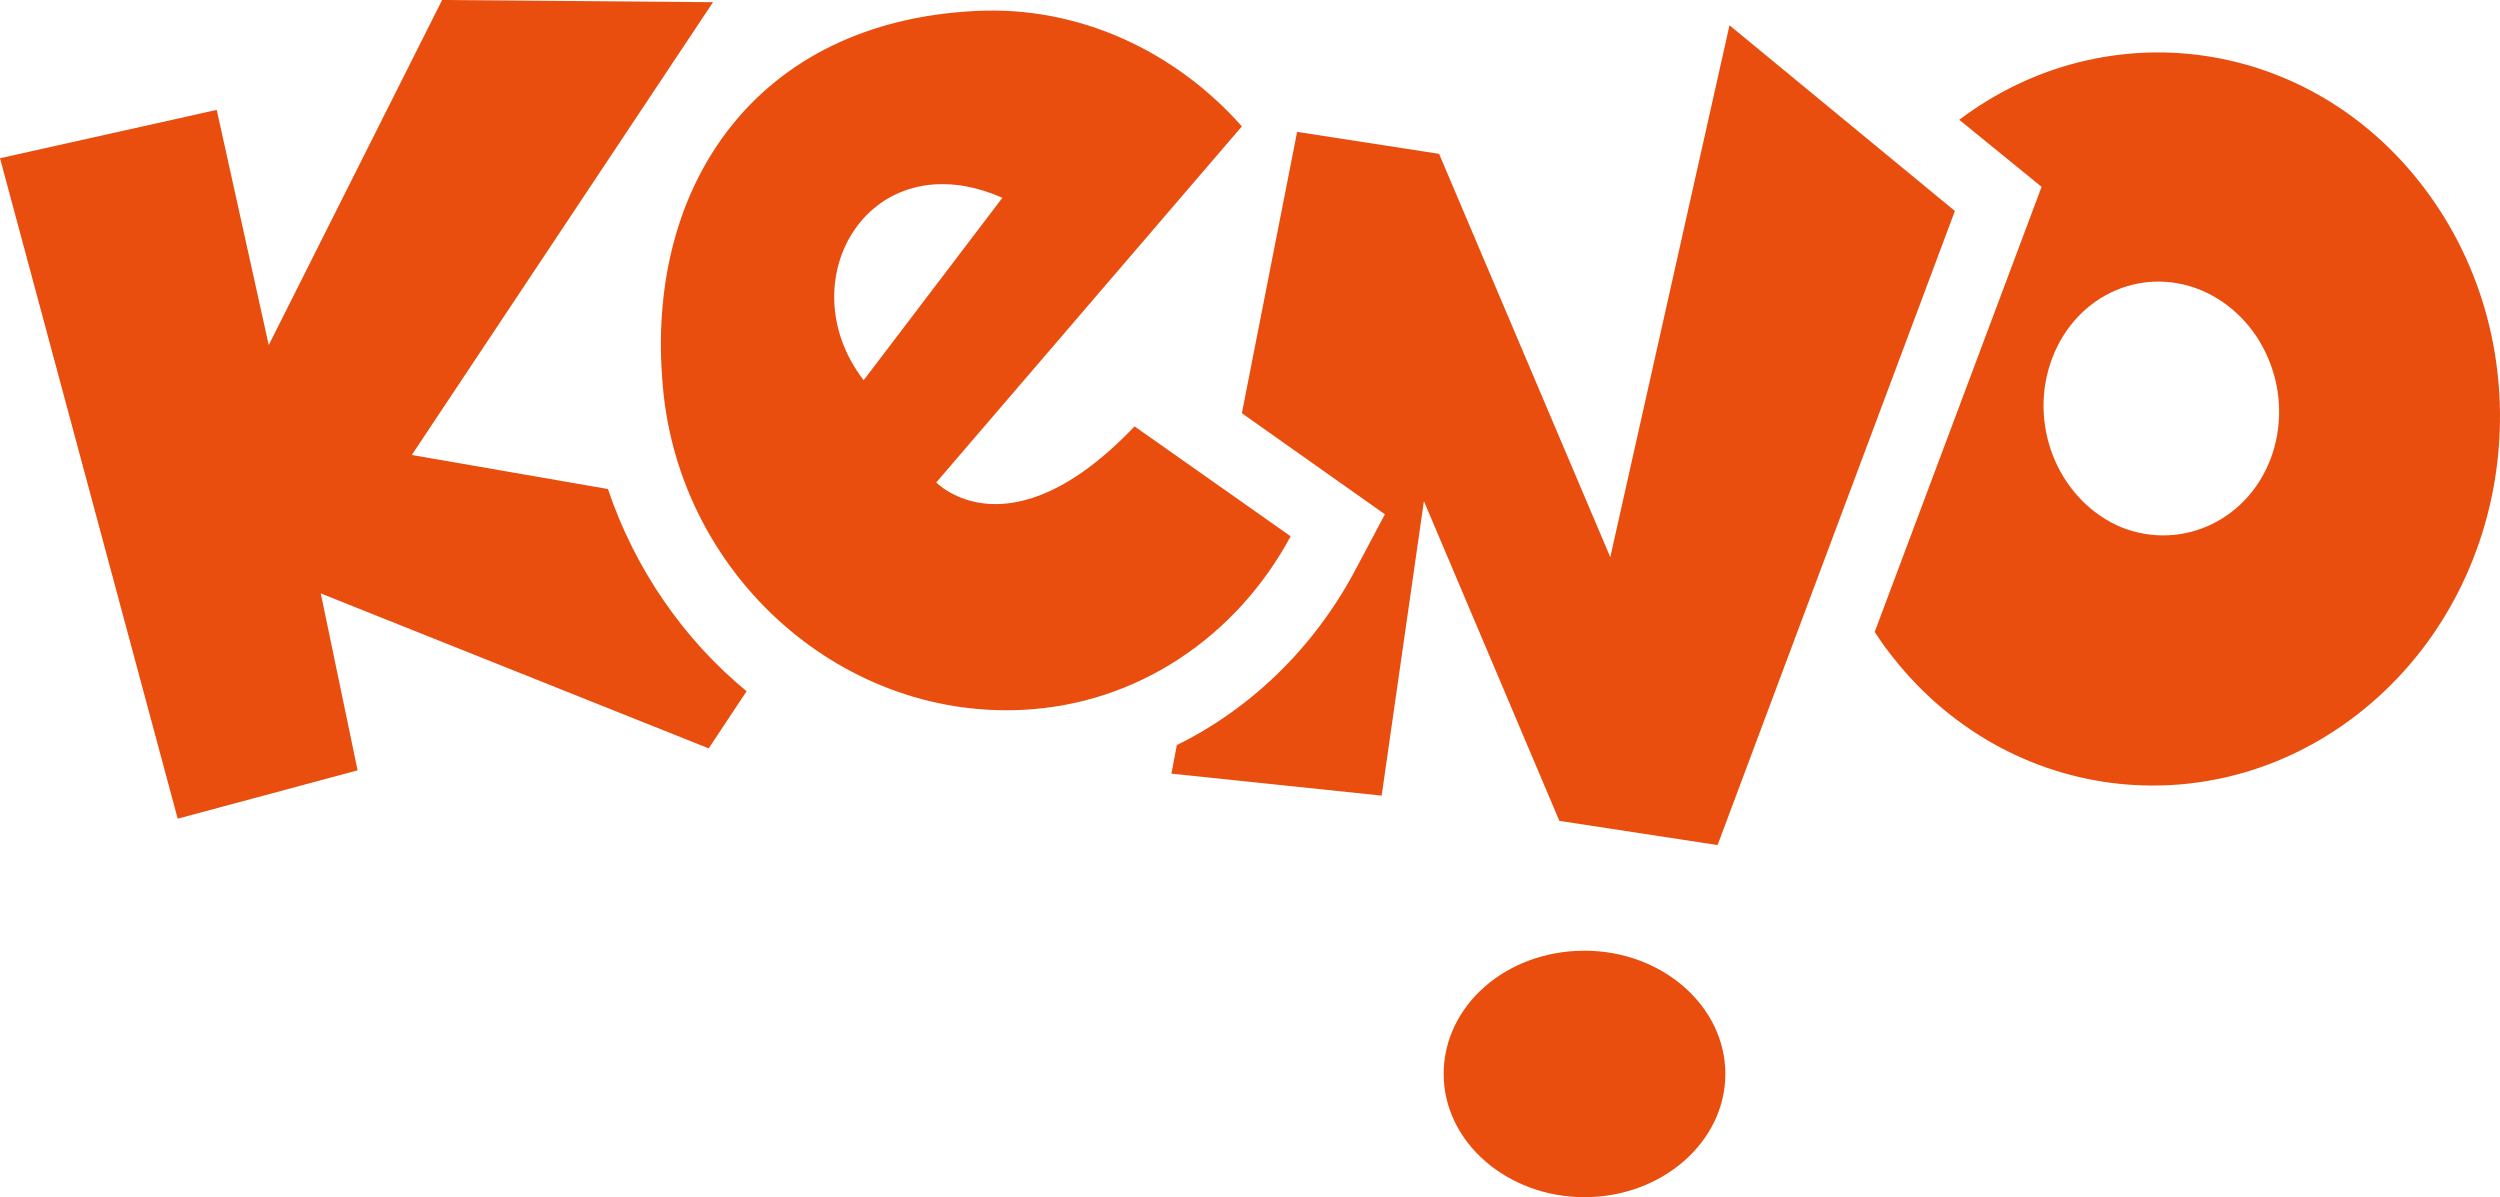 <svg width="71" height="34" viewBox="0 0 71 34" fill="none" xmlns="http://www.w3.org/2000/svg">
<path d="M55.642 3.402C59.828 0.25 65.613 1.061 68.845 5.337C72.23 9.8 71.553 16.354 67.337 19.974C63.12 23.594 56.965 22.939 53.611 18.476C53.488 18.32 53.365 18.133 53.242 17.945L57.981 5.306L55.642 3.402ZM64.536 12.889C65.152 11.017 64.228 8.957 62.505 8.239C60.751 7.521 58.843 8.458 58.227 10.33C57.612 12.203 58.535 14.263 60.258 14.98C62.013 15.667 63.921 14.731 64.536 12.889ZM49.118 0.718L45.732 15.823L40.87 4.369L36.838 3.745L35.269 11.735L39.331 14.606L38.469 16.229C37.3 18.413 35.515 20.13 33.422 21.16L33.268 21.971L39.239 22.596L40.439 14.232L44.286 23.313L48.779 24L55.519 5.992L49.118 0.718ZM20.25 0.062L12.556 0L7.632 9.8L6.155 3.121L0 4.494L5.047 23.251L10.156 21.878L9.11 16.853L20.127 21.254L21.204 19.631C19.419 18.164 18.034 16.166 17.265 13.888L11.695 12.921L20.25 0.062ZM36.654 15.23C35.146 18.039 32.345 20.005 29.021 20.161C23.789 20.411 19.142 16.198 18.804 10.705C18.404 5.243 21.481 0.624 27.698 0.312C30.652 0.156 33.391 1.467 35.269 3.589L26.59 13.701C26.59 13.701 28.652 15.854 32.222 12.109L36.654 15.23ZM24.528 10.798L28.467 5.618C24.713 3.964 22.343 7.958 24.528 10.798Z" fill="#E94E0F"/>
<path d="M41 30.5C41 32.428 42.797 34 45 34C47.203 34 49 32.428 49 30.5C49 28.572 47.203 27 45 27C42.763 27 41 28.572 41 30.5Z" fill="#E94E0F"/>
</svg>
